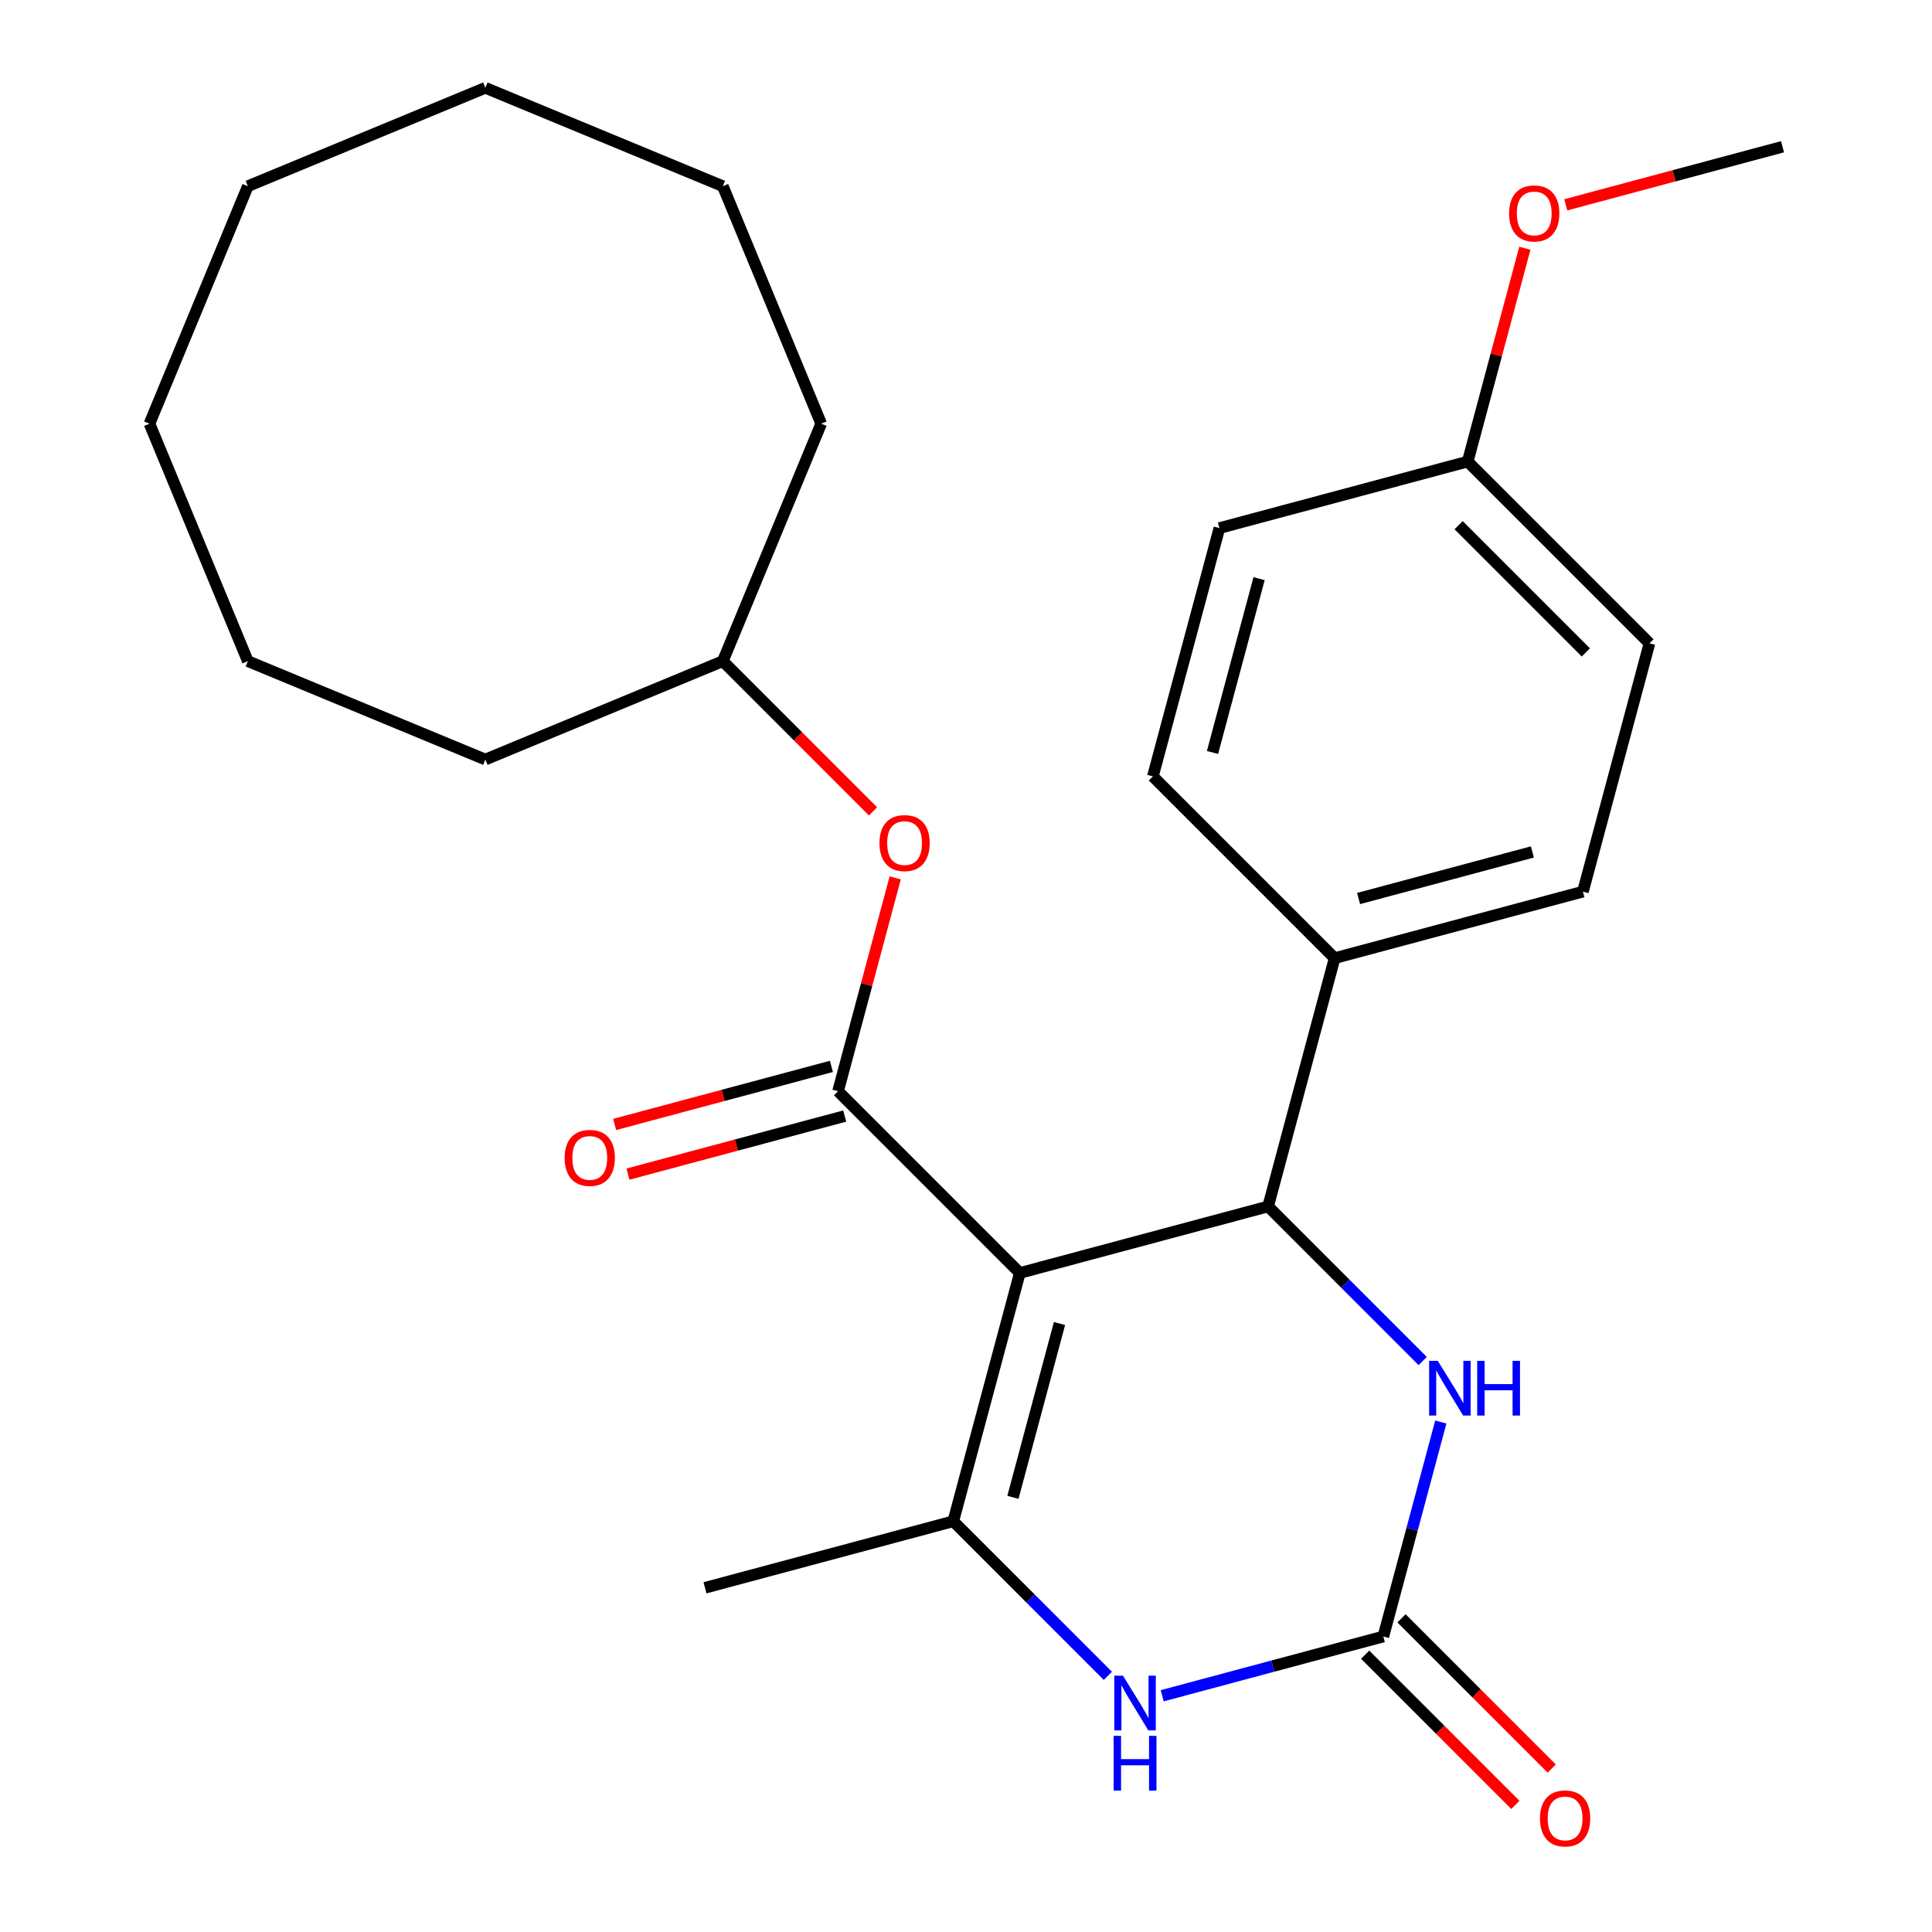<?xml version='1.0' encoding='iso-8859-1'?>
<svg version='1.1' baseProfile='full'
              xmlns='http://www.w3.org/2000/svg'
                      xmlns:rdkit='http://www.rdkit.org/xml'
                      xmlns:xlink='http://www.w3.org/1999/xlink'
                  xml:space='preserve'
width='1000px' height='1000px' viewBox='0 0 1000 1000'>
<!-- END OF HEADER -->
<rect style='opacity:1.0;fill:#FFFFFF;stroke:none' width='1000' height='1000' x='0' y='0'> </rect>
<path class='bond-0' d='M 527.855,658.89 L 493.419,787.406' style='fill:none;fill-rule:evenodd;stroke:#000000;stroke-width:6px;stroke-linecap:butt;stroke-linejoin:miter;stroke-opacity:1' />
<path class='bond-0' d='M 548.392,685.054 L 524.287,775.015' style='fill:none;fill-rule:evenodd;stroke:#000000;stroke-width:6px;stroke-linecap:butt;stroke-linejoin:miter;stroke-opacity:1' />
<path class='bond-1' d='M 527.855,658.89 L 433.774,564.81' style='fill:none;fill-rule:evenodd;stroke:#000000;stroke-width:6px;stroke-linecap:butt;stroke-linejoin:miter;stroke-opacity:1' />
<path class='bond-2' d='M 527.855,658.89 L 656.37,624.454' style='fill:none;fill-rule:evenodd;stroke:#000000;stroke-width:6px;stroke-linecap:butt;stroke-linejoin:miter;stroke-opacity:1' />
<path class='bond-4' d='M 493.419,787.406 L 533.426,827.413' style='fill:none;fill-rule:evenodd;stroke:#000000;stroke-width:6px;stroke-linecap:butt;stroke-linejoin:miter;stroke-opacity:1' />
<path class='bond-4' d='M 533.426,827.413 L 573.433,867.419' style='fill:none;fill-rule:evenodd;stroke:#0000FF;stroke-width:6px;stroke-linecap:butt;stroke-linejoin:miter;stroke-opacity:1' />
<path class='bond-12' d='M 493.419,787.406 L 364.903,821.841' style='fill:none;fill-rule:evenodd;stroke:#000000;stroke-width:6px;stroke-linecap:butt;stroke-linejoin:miter;stroke-opacity:1' />
<path class='bond-6' d='M 433.774,564.81 L 448.569,509.595' style='fill:none;fill-rule:evenodd;stroke:#000000;stroke-width:6px;stroke-linecap:butt;stroke-linejoin:miter;stroke-opacity:1' />
<path class='bond-6' d='M 448.569,509.595 L 463.364,454.38' style='fill:none;fill-rule:evenodd;stroke:#FF0000;stroke-width:6px;stroke-linecap:butt;stroke-linejoin:miter;stroke-opacity:1' />
<path class='bond-8' d='M 430.331,551.958 L 374.236,566.989' style='fill:none;fill-rule:evenodd;stroke:#000000;stroke-width:6px;stroke-linecap:butt;stroke-linejoin:miter;stroke-opacity:1' />
<path class='bond-8' d='M 374.236,566.989 L 318.141,582.019' style='fill:none;fill-rule:evenodd;stroke:#FF0000;stroke-width:6px;stroke-linecap:butt;stroke-linejoin:miter;stroke-opacity:1' />
<path class='bond-8' d='M 437.218,577.661 L 381.123,592.692' style='fill:none;fill-rule:evenodd;stroke:#000000;stroke-width:6px;stroke-linecap:butt;stroke-linejoin:miter;stroke-opacity:1' />
<path class='bond-8' d='M 381.123,592.692 L 325.028,607.722' style='fill:none;fill-rule:evenodd;stroke:#FF0000;stroke-width:6px;stroke-linecap:butt;stroke-linejoin:miter;stroke-opacity:1' />
<path class='bond-5' d='M 656.37,624.454 L 696.377,664.461' style='fill:none;fill-rule:evenodd;stroke:#000000;stroke-width:6px;stroke-linecap:butt;stroke-linejoin:miter;stroke-opacity:1' />
<path class='bond-5' d='M 696.377,664.461 L 736.384,704.468' style='fill:none;fill-rule:evenodd;stroke:#0000FF;stroke-width:6px;stroke-linecap:butt;stroke-linejoin:miter;stroke-opacity:1' />
<path class='bond-7' d='M 656.37,624.454 L 690.806,495.938' style='fill:none;fill-rule:evenodd;stroke:#000000;stroke-width:6px;stroke-linecap:butt;stroke-linejoin:miter;stroke-opacity:1' />
<path class='bond-3' d='M 716.015,847.05 L 730.89,791.535' style='fill:none;fill-rule:evenodd;stroke:#000000;stroke-width:6px;stroke-linecap:butt;stroke-linejoin:miter;stroke-opacity:1' />
<path class='bond-3' d='M 730.89,791.535 L 745.765,736.02' style='fill:none;fill-rule:evenodd;stroke:#0000FF;stroke-width:6px;stroke-linecap:butt;stroke-linejoin:miter;stroke-opacity:1' />
<path class='bond-9' d='M 706.607,856.458 L 745.484,895.335' style='fill:none;fill-rule:evenodd;stroke:#000000;stroke-width:6px;stroke-linecap:butt;stroke-linejoin:miter;stroke-opacity:1' />
<path class='bond-9' d='M 745.484,895.335 L 784.361,934.212' style='fill:none;fill-rule:evenodd;stroke:#FF0000;stroke-width:6px;stroke-linecap:butt;stroke-linejoin:miter;stroke-opacity:1' />
<path class='bond-9' d='M 725.423,837.642 L 764.3,876.519' style='fill:none;fill-rule:evenodd;stroke:#000000;stroke-width:6px;stroke-linecap:butt;stroke-linejoin:miter;stroke-opacity:1' />
<path class='bond-9' d='M 764.3,876.519 L 803.177,915.396' style='fill:none;fill-rule:evenodd;stroke:#FF0000;stroke-width:6px;stroke-linecap:butt;stroke-linejoin:miter;stroke-opacity:1' />
<path class='bond-26' d='M 716.015,847.05 L 658.79,862.383' style='fill:none;fill-rule:evenodd;stroke:#000000;stroke-width:6px;stroke-linecap:butt;stroke-linejoin:miter;stroke-opacity:1' />
<path class='bond-26' d='M 658.79,862.383 L 601.565,877.717' style='fill:none;fill-rule:evenodd;stroke:#0000FF;stroke-width:6px;stroke-linecap:butt;stroke-linejoin:miter;stroke-opacity:1' />
<path class='bond-16' d='M 451.884,419.968 L 413.007,381.091' style='fill:none;fill-rule:evenodd;stroke:#FF0000;stroke-width:6px;stroke-linecap:butt;stroke-linejoin:miter;stroke-opacity:1' />
<path class='bond-16' d='M 413.007,381.091 L 374.13,342.214' style='fill:none;fill-rule:evenodd;stroke:#000000;stroke-width:6px;stroke-linecap:butt;stroke-linejoin:miter;stroke-opacity:1' />
<path class='bond-10' d='M 690.806,495.938 L 819.322,461.502' style='fill:none;fill-rule:evenodd;stroke:#000000;stroke-width:6px;stroke-linecap:butt;stroke-linejoin:miter;stroke-opacity:1' />
<path class='bond-10' d='M 703.196,465.07 L 793.157,440.965' style='fill:none;fill-rule:evenodd;stroke:#000000;stroke-width:6px;stroke-linecap:butt;stroke-linejoin:miter;stroke-opacity:1' />
<path class='bond-11' d='M 690.806,495.938 L 596.726,401.858' style='fill:none;fill-rule:evenodd;stroke:#000000;stroke-width:6px;stroke-linecap:butt;stroke-linejoin:miter;stroke-opacity:1' />
<path class='bond-15' d='M 819.322,461.502 L 853.758,332.987' style='fill:none;fill-rule:evenodd;stroke:#000000;stroke-width:6px;stroke-linecap:butt;stroke-linejoin:miter;stroke-opacity:1' />
<path class='bond-14' d='M 596.726,401.858 L 631.162,273.342' style='fill:none;fill-rule:evenodd;stroke:#000000;stroke-width:6px;stroke-linecap:butt;stroke-linejoin:miter;stroke-opacity:1' />
<path class='bond-14' d='M 627.594,389.468 L 651.699,299.507' style='fill:none;fill-rule:evenodd;stroke:#000000;stroke-width:6px;stroke-linecap:butt;stroke-linejoin:miter;stroke-opacity:1' />
<path class='bond-13' d='M 759.678,238.906 L 631.162,273.342' style='fill:none;fill-rule:evenodd;stroke:#000000;stroke-width:6px;stroke-linecap:butt;stroke-linejoin:miter;stroke-opacity:1' />
<path class='bond-17' d='M 759.678,238.906 L 774.472,183.692' style='fill:none;fill-rule:evenodd;stroke:#000000;stroke-width:6px;stroke-linecap:butt;stroke-linejoin:miter;stroke-opacity:1' />
<path class='bond-17' d='M 774.472,183.692 L 789.267,128.477' style='fill:none;fill-rule:evenodd;stroke:#FF0000;stroke-width:6px;stroke-linecap:butt;stroke-linejoin:miter;stroke-opacity:1' />
<path class='bond-27' d='M 759.678,238.906 L 853.758,332.987' style='fill:none;fill-rule:evenodd;stroke:#000000;stroke-width:6px;stroke-linecap:butt;stroke-linejoin:miter;stroke-opacity:1' />
<path class='bond-27' d='M 754.974,271.834 L 820.83,337.691' style='fill:none;fill-rule:evenodd;stroke:#000000;stroke-width:6px;stroke-linecap:butt;stroke-linejoin:miter;stroke-opacity:1' />
<path class='bond-19' d='M 374.13,342.214 L 425.046,219.292' style='fill:none;fill-rule:evenodd;stroke:#000000;stroke-width:6px;stroke-linecap:butt;stroke-linejoin:miter;stroke-opacity:1' />
<path class='bond-20' d='M 374.13,342.214 L 251.208,393.129' style='fill:none;fill-rule:evenodd;stroke:#000000;stroke-width:6px;stroke-linecap:butt;stroke-linejoin:miter;stroke-opacity:1' />
<path class='bond-18' d='M 810.439,106.016 L 866.534,90.985' style='fill:none;fill-rule:evenodd;stroke:#FF0000;stroke-width:6px;stroke-linecap:butt;stroke-linejoin:miter;stroke-opacity:1' />
<path class='bond-18' d='M 866.534,90.985 L 922.629,75.955' style='fill:none;fill-rule:evenodd;stroke:#000000;stroke-width:6px;stroke-linecap:butt;stroke-linejoin:miter;stroke-opacity:1' />
<path class='bond-21' d='M 425.046,219.292 L 374.13,96.37' style='fill:none;fill-rule:evenodd;stroke:#000000;stroke-width:6px;stroke-linecap:butt;stroke-linejoin:miter;stroke-opacity:1' />
<path class='bond-22' d='M 251.208,393.129 L 128.287,342.214' style='fill:none;fill-rule:evenodd;stroke:#000000;stroke-width:6px;stroke-linecap:butt;stroke-linejoin:miter;stroke-opacity:1' />
<path class='bond-23' d='M 374.13,96.37 L 251.208,45.455' style='fill:none;fill-rule:evenodd;stroke:#000000;stroke-width:6px;stroke-linecap:butt;stroke-linejoin:miter;stroke-opacity:1' />
<path class='bond-24' d='M 128.287,342.214 L 77.371,219.292' style='fill:none;fill-rule:evenodd;stroke:#000000;stroke-width:6px;stroke-linecap:butt;stroke-linejoin:miter;stroke-opacity:1' />
<path class='bond-28' d='M 251.208,45.455 L 128.287,96.37' style='fill:none;fill-rule:evenodd;stroke:#000000;stroke-width:6px;stroke-linecap:butt;stroke-linejoin:miter;stroke-opacity:1' />
<path class='bond-25' d='M 77.371,219.292 L 128.287,96.37' style='fill:none;fill-rule:evenodd;stroke:#000000;stroke-width:6px;stroke-linecap:butt;stroke-linejoin:miter;stroke-opacity:1' />
<path  class='atom-5' d='M 581.239 867.326
L 590.519 882.326
Q 591.439 883.806, 592.919 886.486
Q 594.399 889.166, 594.479 889.326
L 594.479 867.326
L 598.239 867.326
L 598.239 895.646
L 594.359 895.646
L 584.399 879.246
Q 583.239 877.326, 581.999 875.126
Q 580.799 872.926, 580.439 872.246
L 580.439 895.646
L 576.759 895.646
L 576.759 867.326
L 581.239 867.326
' fill='#0000FF'/>
<path  class='atom-5' d='M 576.419 898.478
L 580.259 898.478
L 580.259 910.518
L 594.739 910.518
L 594.739 898.478
L 598.579 898.478
L 598.579 926.798
L 594.739 926.798
L 594.739 913.718
L 580.259 913.718
L 580.259 926.798
L 576.419 926.798
L 576.419 898.478
' fill='#0000FF'/>
<path  class='atom-6' d='M 744.191 704.374
L 753.471 719.374
Q 754.391 720.854, 755.871 723.534
Q 757.351 726.214, 757.431 726.374
L 757.431 704.374
L 761.191 704.374
L 761.191 732.694
L 757.311 732.694
L 747.351 716.294
Q 746.191 714.374, 744.951 712.174
Q 743.751 709.974, 743.391 709.294
L 743.391 732.694
L 739.711 732.694
L 739.711 704.374
L 744.191 704.374
' fill='#0000FF'/>
<path  class='atom-6' d='M 764.591 704.374
L 768.431 704.374
L 768.431 716.414
L 782.911 716.414
L 782.911 704.374
L 786.751 704.374
L 786.751 732.694
L 782.911 732.694
L 782.911 719.614
L 768.431 719.614
L 768.431 732.694
L 764.591 732.694
L 764.591 704.374
' fill='#0000FF'/>
<path  class='atom-7' d='M 455.21 436.374
Q 455.21 429.574, 458.57 425.774
Q 461.93 421.974, 468.21 421.974
Q 474.49 421.974, 477.85 425.774
Q 481.21 429.574, 481.21 436.374
Q 481.21 443.254, 477.81 447.174
Q 474.41 451.054, 468.21 451.054
Q 461.97 451.054, 458.57 447.174
Q 455.21 443.294, 455.21 436.374
M 468.21 447.854
Q 472.53 447.854, 474.85 444.974
Q 477.21 442.054, 477.21 436.374
Q 477.21 430.814, 474.85 428.014
Q 472.53 425.174, 468.21 425.174
Q 463.89 425.174, 461.53 427.974
Q 459.21 430.774, 459.21 436.374
Q 459.21 442.094, 461.53 444.974
Q 463.89 447.854, 468.21 447.854
' fill='#FF0000'/>
<path  class='atom-9' d='M 292.259 599.325
Q 292.259 592.525, 295.619 588.725
Q 298.979 584.925, 305.259 584.925
Q 311.539 584.925, 314.899 588.725
Q 318.259 592.525, 318.259 599.325
Q 318.259 606.205, 314.859 610.125
Q 311.459 614.005, 305.259 614.005
Q 299.019 614.005, 295.619 610.125
Q 292.259 606.245, 292.259 599.325
M 305.259 610.805
Q 309.579 610.805, 311.899 607.925
Q 314.259 605.005, 314.259 599.325
Q 314.259 593.765, 311.899 590.965
Q 309.579 588.125, 305.259 588.125
Q 300.939 588.125, 298.579 590.925
Q 296.259 593.725, 296.259 599.325
Q 296.259 605.045, 298.579 607.925
Q 300.939 610.805, 305.259 610.805
' fill='#FF0000'/>
<path  class='atom-10' d='M 797.095 941.21
Q 797.095 934.41, 800.455 930.61
Q 803.815 926.81, 810.095 926.81
Q 816.375 926.81, 819.735 930.61
Q 823.095 934.41, 823.095 941.21
Q 823.095 948.09, 819.695 952.01
Q 816.295 955.89, 810.095 955.89
Q 803.855 955.89, 800.455 952.01
Q 797.095 948.13, 797.095 941.21
M 810.095 952.69
Q 814.415 952.69, 816.735 949.81
Q 819.095 946.89, 819.095 941.21
Q 819.095 935.65, 816.735 932.85
Q 814.415 930.01, 810.095 930.01
Q 805.775 930.01, 803.415 932.81
Q 801.095 935.61, 801.095 941.21
Q 801.095 946.93, 803.415 949.81
Q 805.775 952.69, 810.095 952.69
' fill='#FF0000'/>
<path  class='atom-18' d='M 781.113 110.471
Q 781.113 103.671, 784.473 99.871
Q 787.833 96.071, 794.113 96.071
Q 800.393 96.071, 803.753 99.871
Q 807.113 103.671, 807.113 110.471
Q 807.113 117.351, 803.713 121.271
Q 800.313 125.151, 794.113 125.151
Q 787.873 125.151, 784.473 121.271
Q 781.113 117.391, 781.113 110.471
M 794.113 121.951
Q 798.433 121.951, 800.753 119.071
Q 803.113 116.151, 803.113 110.471
Q 803.113 104.911, 800.753 102.111
Q 798.433 99.271, 794.113 99.271
Q 789.793 99.271, 787.433 102.071
Q 785.113 104.871, 785.113 110.471
Q 785.113 116.191, 787.433 119.071
Q 789.793 121.951, 794.113 121.951
' fill='#FF0000'/>
</svg>
